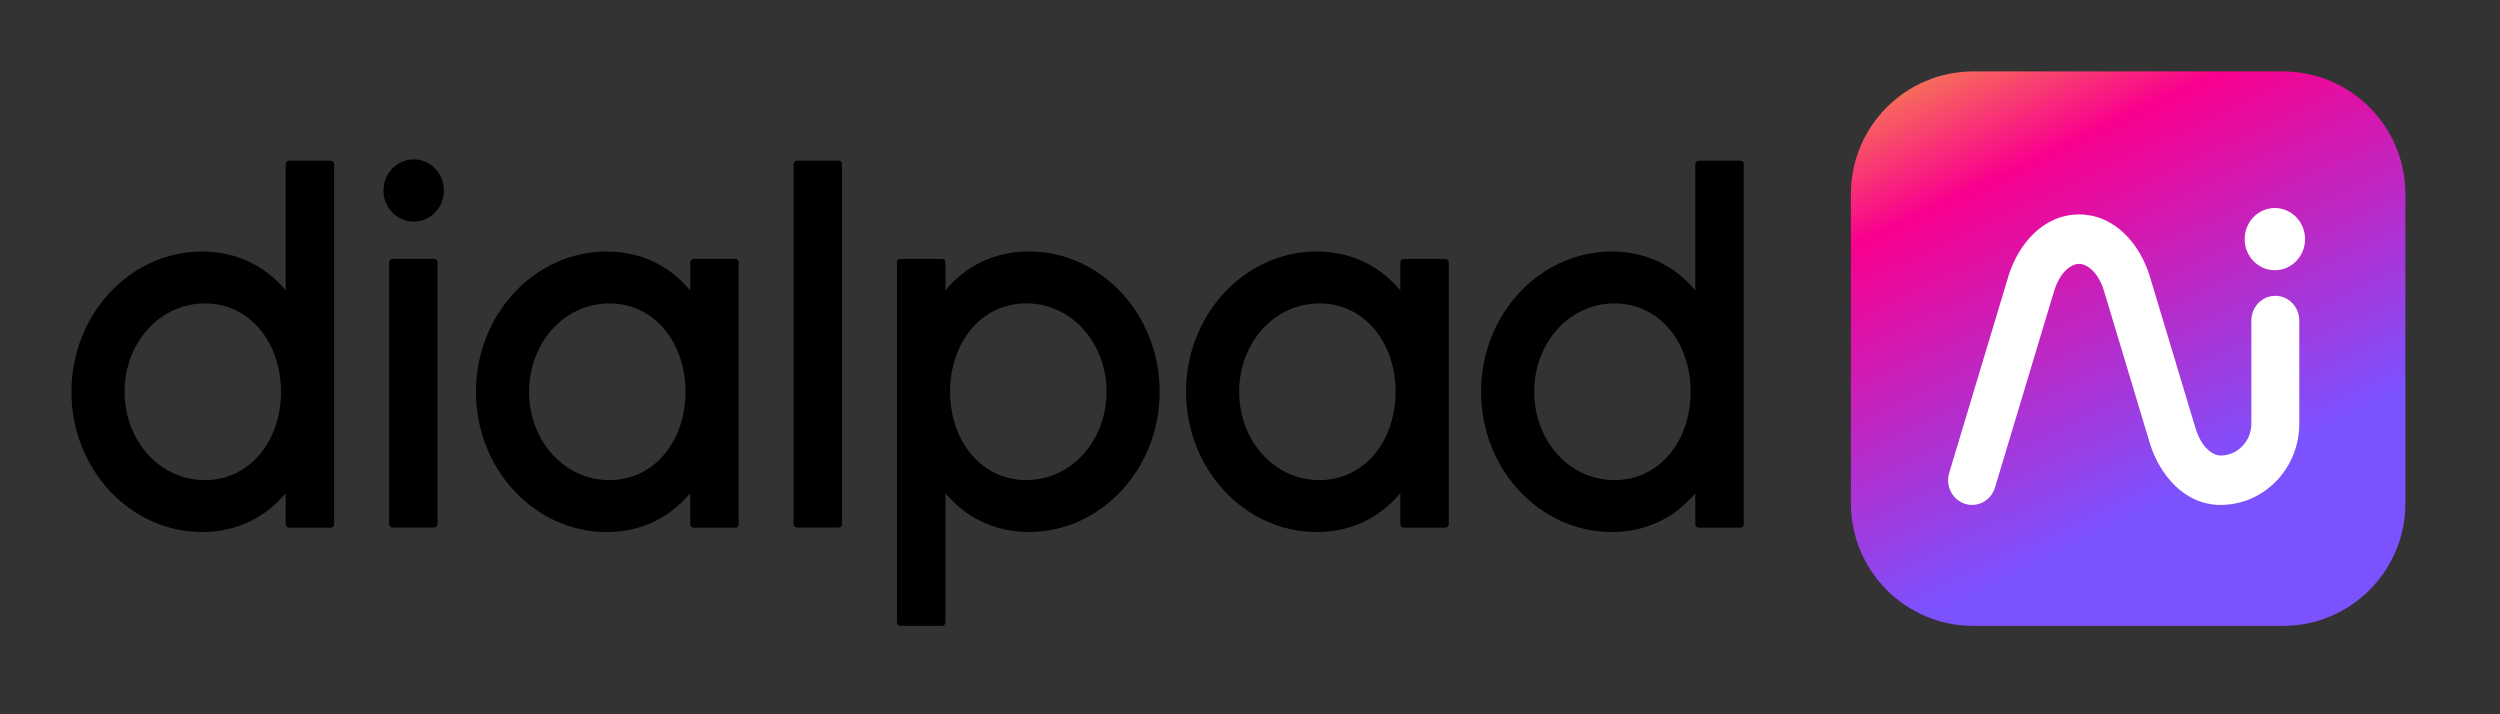 <svg aria-hidden='true' focusable='false' role='img' data-name='Dialpad Logo Black' class='d-illustration d-illustration--dialpad-logo-black' width='140' height='40' viewBox='0 0 140 40' fill='none' xmlns='http://www.w3.org/2000/svg'><rect x="0" y="0" width="140" height="40" fill="#333333" stroke="none"/> <path fill-rule='evenodd' clip-rule='evenodd' d='M24.858 10.668C24.858 11.13 24.68 11.573 24.363 11.9C24.046 12.227 23.616 12.411 23.167 12.411C22.719 12.411 22.288 12.227 21.971 11.9C21.654 11.573 21.476 11.13 21.476 10.668C21.476 10.206 21.654 9.762 21.971 9.436C22.288 9.109 22.719 8.925 23.167 8.925C23.616 8.925 24.046 9.109 24.363 9.436C24.68 9.762 24.858 10.206 24.858 10.668ZM44.44 29.351V9.186C44.441 9.135 44.46 9.086 44.494 9.05C44.529 9.014 44.575 8.994 44.623 8.994H46.97C47.018 8.994 47.065 9.014 47.099 9.05C47.133 9.086 47.153 9.134 47.153 9.185V29.351C47.153 29.377 47.148 29.402 47.139 29.425C47.13 29.448 47.116 29.469 47.099 29.487C47.082 29.505 47.062 29.519 47.039 29.529C47.017 29.538 46.993 29.543 46.969 29.543H44.623C44.522 29.543 44.44 29.457 44.44 29.351ZM15.999 9.191V16.259V16.26C14.874 14.914 13.278 14.085 11.321 14.085C7.284 14.085 4 17.608 4 21.939C4 26.27 7.284 29.794 11.321 29.794C13.279 29.794 14.874 28.963 15.999 27.617V29.356C15.999 29.382 16.004 29.407 16.013 29.43C16.022 29.454 16.036 29.475 16.053 29.493C16.07 29.511 16.09 29.525 16.113 29.534C16.135 29.544 16.159 29.549 16.183 29.549H18.529C18.577 29.549 18.624 29.529 18.658 29.492C18.692 29.456 18.712 29.407 18.712 29.356V9.191C18.712 9.085 18.63 8.998 18.529 8.998H16.182C16.081 8.998 15.999 9.085 15.999 9.191ZM11.471 26.886C8.929 26.886 6.976 24.667 6.976 21.939C6.976 19.212 8.929 16.992 11.472 16.992C14.015 16.992 15.735 19.211 15.735 21.939C15.735 24.666 14.015 26.886 11.471 26.886ZM57.619 14.082C55.661 14.082 54.067 14.912 52.942 16.258V14.693C52.942 14.587 52.86 14.5 52.758 14.5H50.412C50.31 14.5 50.229 14.587 50.229 14.693V34.857C50.229 34.908 50.248 34.957 50.282 34.993C50.317 35.029 50.363 35.05 50.412 35.05H52.759C52.807 35.05 52.854 35.029 52.888 34.993C52.923 34.957 52.942 34.908 52.942 34.857V27.616C54.067 28.962 55.662 29.791 57.619 29.791C61.657 29.791 64.941 26.267 64.941 21.937C64.941 17.606 61.657 14.082 57.619 14.082ZM57.469 26.884C54.926 26.884 53.205 24.665 53.205 21.937C53.205 19.209 54.926 16.989 57.47 16.989C60.012 16.989 61.965 19.208 61.965 21.937C61.965 24.664 60.012 26.884 57.469 26.884ZM38.653 14.693V16.26L38.652 16.261C37.525 14.915 35.931 14.085 33.974 14.085C29.937 14.085 26.653 17.609 26.653 21.941C26.653 26.271 29.937 29.795 33.974 29.795C35.932 29.795 37.526 28.965 38.652 27.619V29.357C38.652 29.383 38.656 29.408 38.666 29.431C38.675 29.455 38.688 29.476 38.706 29.494C38.723 29.512 38.743 29.526 38.765 29.535C38.788 29.545 38.812 29.55 38.836 29.55H41.181C41.205 29.55 41.229 29.545 41.252 29.535C41.274 29.526 41.294 29.511 41.311 29.493C41.328 29.476 41.341 29.454 41.351 29.431C41.36 29.408 41.365 29.383 41.365 29.357V14.693C41.365 14.587 41.283 14.5 41.181 14.5H38.835C38.734 14.5 38.653 14.587 38.653 14.693ZM34.124 26.886C31.582 26.886 29.628 24.667 29.628 21.939L29.629 21.939C29.629 19.212 31.582 16.992 34.124 16.992C36.668 16.992 38.388 19.211 38.388 21.939C38.388 24.666 36.667 26.886 34.124 26.886ZM78.417 16.26V14.693C78.417 14.642 78.436 14.593 78.471 14.556C78.505 14.52 78.552 14.5 78.6 14.5H80.947C80.995 14.5 81.042 14.52 81.076 14.556C81.111 14.593 81.13 14.642 81.13 14.693V29.356C81.13 29.407 81.111 29.456 81.076 29.492C81.042 29.529 80.995 29.549 80.947 29.549H78.6C78.499 29.549 78.417 29.463 78.417 29.357V27.618C77.292 28.964 75.697 29.794 73.74 29.794C69.702 29.794 66.418 26.27 66.418 21.939C66.418 17.608 69.702 14.085 73.74 14.085C75.697 14.085 77.292 14.914 78.417 16.26ZM69.394 21.939C69.394 24.667 71.346 26.886 73.89 26.886C76.433 26.886 78.153 24.667 78.153 21.939C78.153 19.211 76.433 16.992 73.89 16.992C71.346 16.992 69.394 19.211 69.394 21.939ZM94.938 16.26V9.191C94.938 9.14 94.957 9.091 94.992 9.055C95.026 9.019 95.073 8.998 95.121 8.998H97.468C97.516 8.998 97.563 9.019 97.597 9.055C97.632 9.091 97.651 9.14 97.651 9.191V29.356C97.651 29.407 97.632 29.456 97.597 29.492C97.563 29.529 97.516 29.549 97.468 29.549H95.121C95.02 29.549 94.938 29.462 94.938 29.356V27.618C93.813 28.964 92.218 29.794 90.261 29.794C86.223 29.794 82.939 26.27 82.939 21.939C82.939 17.608 86.223 14.085 90.261 14.085C92.218 14.085 93.813 14.914 94.938 16.26ZM85.915 21.939C85.915 24.667 87.868 26.886 90.411 26.886C92.954 26.886 94.675 24.667 94.675 21.939C94.675 19.211 92.954 16.992 90.411 16.992C87.868 16.992 85.915 19.211 85.915 21.939ZM21.787 14.692V29.351C21.788 29.402 21.807 29.451 21.841 29.487C21.876 29.523 21.922 29.543 21.971 29.543H24.317C24.366 29.543 24.413 29.523 24.447 29.486C24.481 29.45 24.5 29.401 24.5 29.35V14.692C24.5 14.586 24.418 14.499 24.317 14.499H21.971C21.87 14.499 21.787 14.586 21.787 14.692Z' fill='#000'/> <path d='M107.716 13.127C107.716 10.331 109.983 8.065 112.778 8.065H125.574C128.369 8.065 130.636 10.331 130.636 13.127V25.923C130.636 28.718 128.369 30.985 125.574 30.985H112.778C109.983 30.985 107.716 28.718 107.716 25.923V13.127Z' fill='white'/> <path fill-rule='evenodd' clip-rule='evenodd' d='M110.509 4C106.722 4 103.651 7.07 103.651 10.858V28.192C103.651 31.979 106.722 35.05 110.509 35.05H127.843C131.63 35.05 134.701 31.979 134.701 28.192V10.858C134.701 7.07 131.63 4 127.843 4H110.509ZM127.392 15.133C128.326 15.133 129.083 14.353 129.083 13.391C129.083 12.428 128.326 11.648 127.392 11.648C126.458 11.648 125.701 12.428 125.701 13.391C125.701 14.353 126.458 15.133 127.392 15.133ZM116.428 14.777C116.039 14.777 115.369 15.159 115.021 16.332L115.02 16.334L111.719 27.302C111.5 28.032 110.748 28.44 110.04 28.214C109.331 27.987 108.935 27.212 109.155 26.483L112.454 15.522L112.454 15.519C112.991 13.716 114.397 12.01 116.428 12.01C118.459 12.01 119.863 13.713 120.401 15.513L120.401 15.514L122.942 23.957L122.943 23.959C123.291 25.128 123.96 25.509 124.349 25.509C125.303 25.509 126.076 24.712 126.076 23.729V17.949C126.076 17.185 126.677 16.566 127.418 16.566C128.159 16.566 128.76 17.185 128.76 17.949V23.729C128.76 26.24 126.785 28.276 124.349 28.276C122.321 28.276 120.915 26.574 120.377 24.774L120.376 24.772L117.835 16.329L117.835 16.328C117.486 15.158 116.819 14.777 116.428 14.777Z' fill='url(#paint0_linear_16929_2232)'/> <defs> <linearGradient id='paint0_linear_16929_2232' x1='136.552' y1='35.221' x2='117.83' y2='-4.477' gradientUnits='userSpaceOnUse'> <stop offset='0.297' stop-color='#7C52FF'/> <stop offset='0.762' stop-color='#F9008E'/> <stop offset='1' stop-color='#F6AB3C'/> </linearGradient> </defs> </svg>